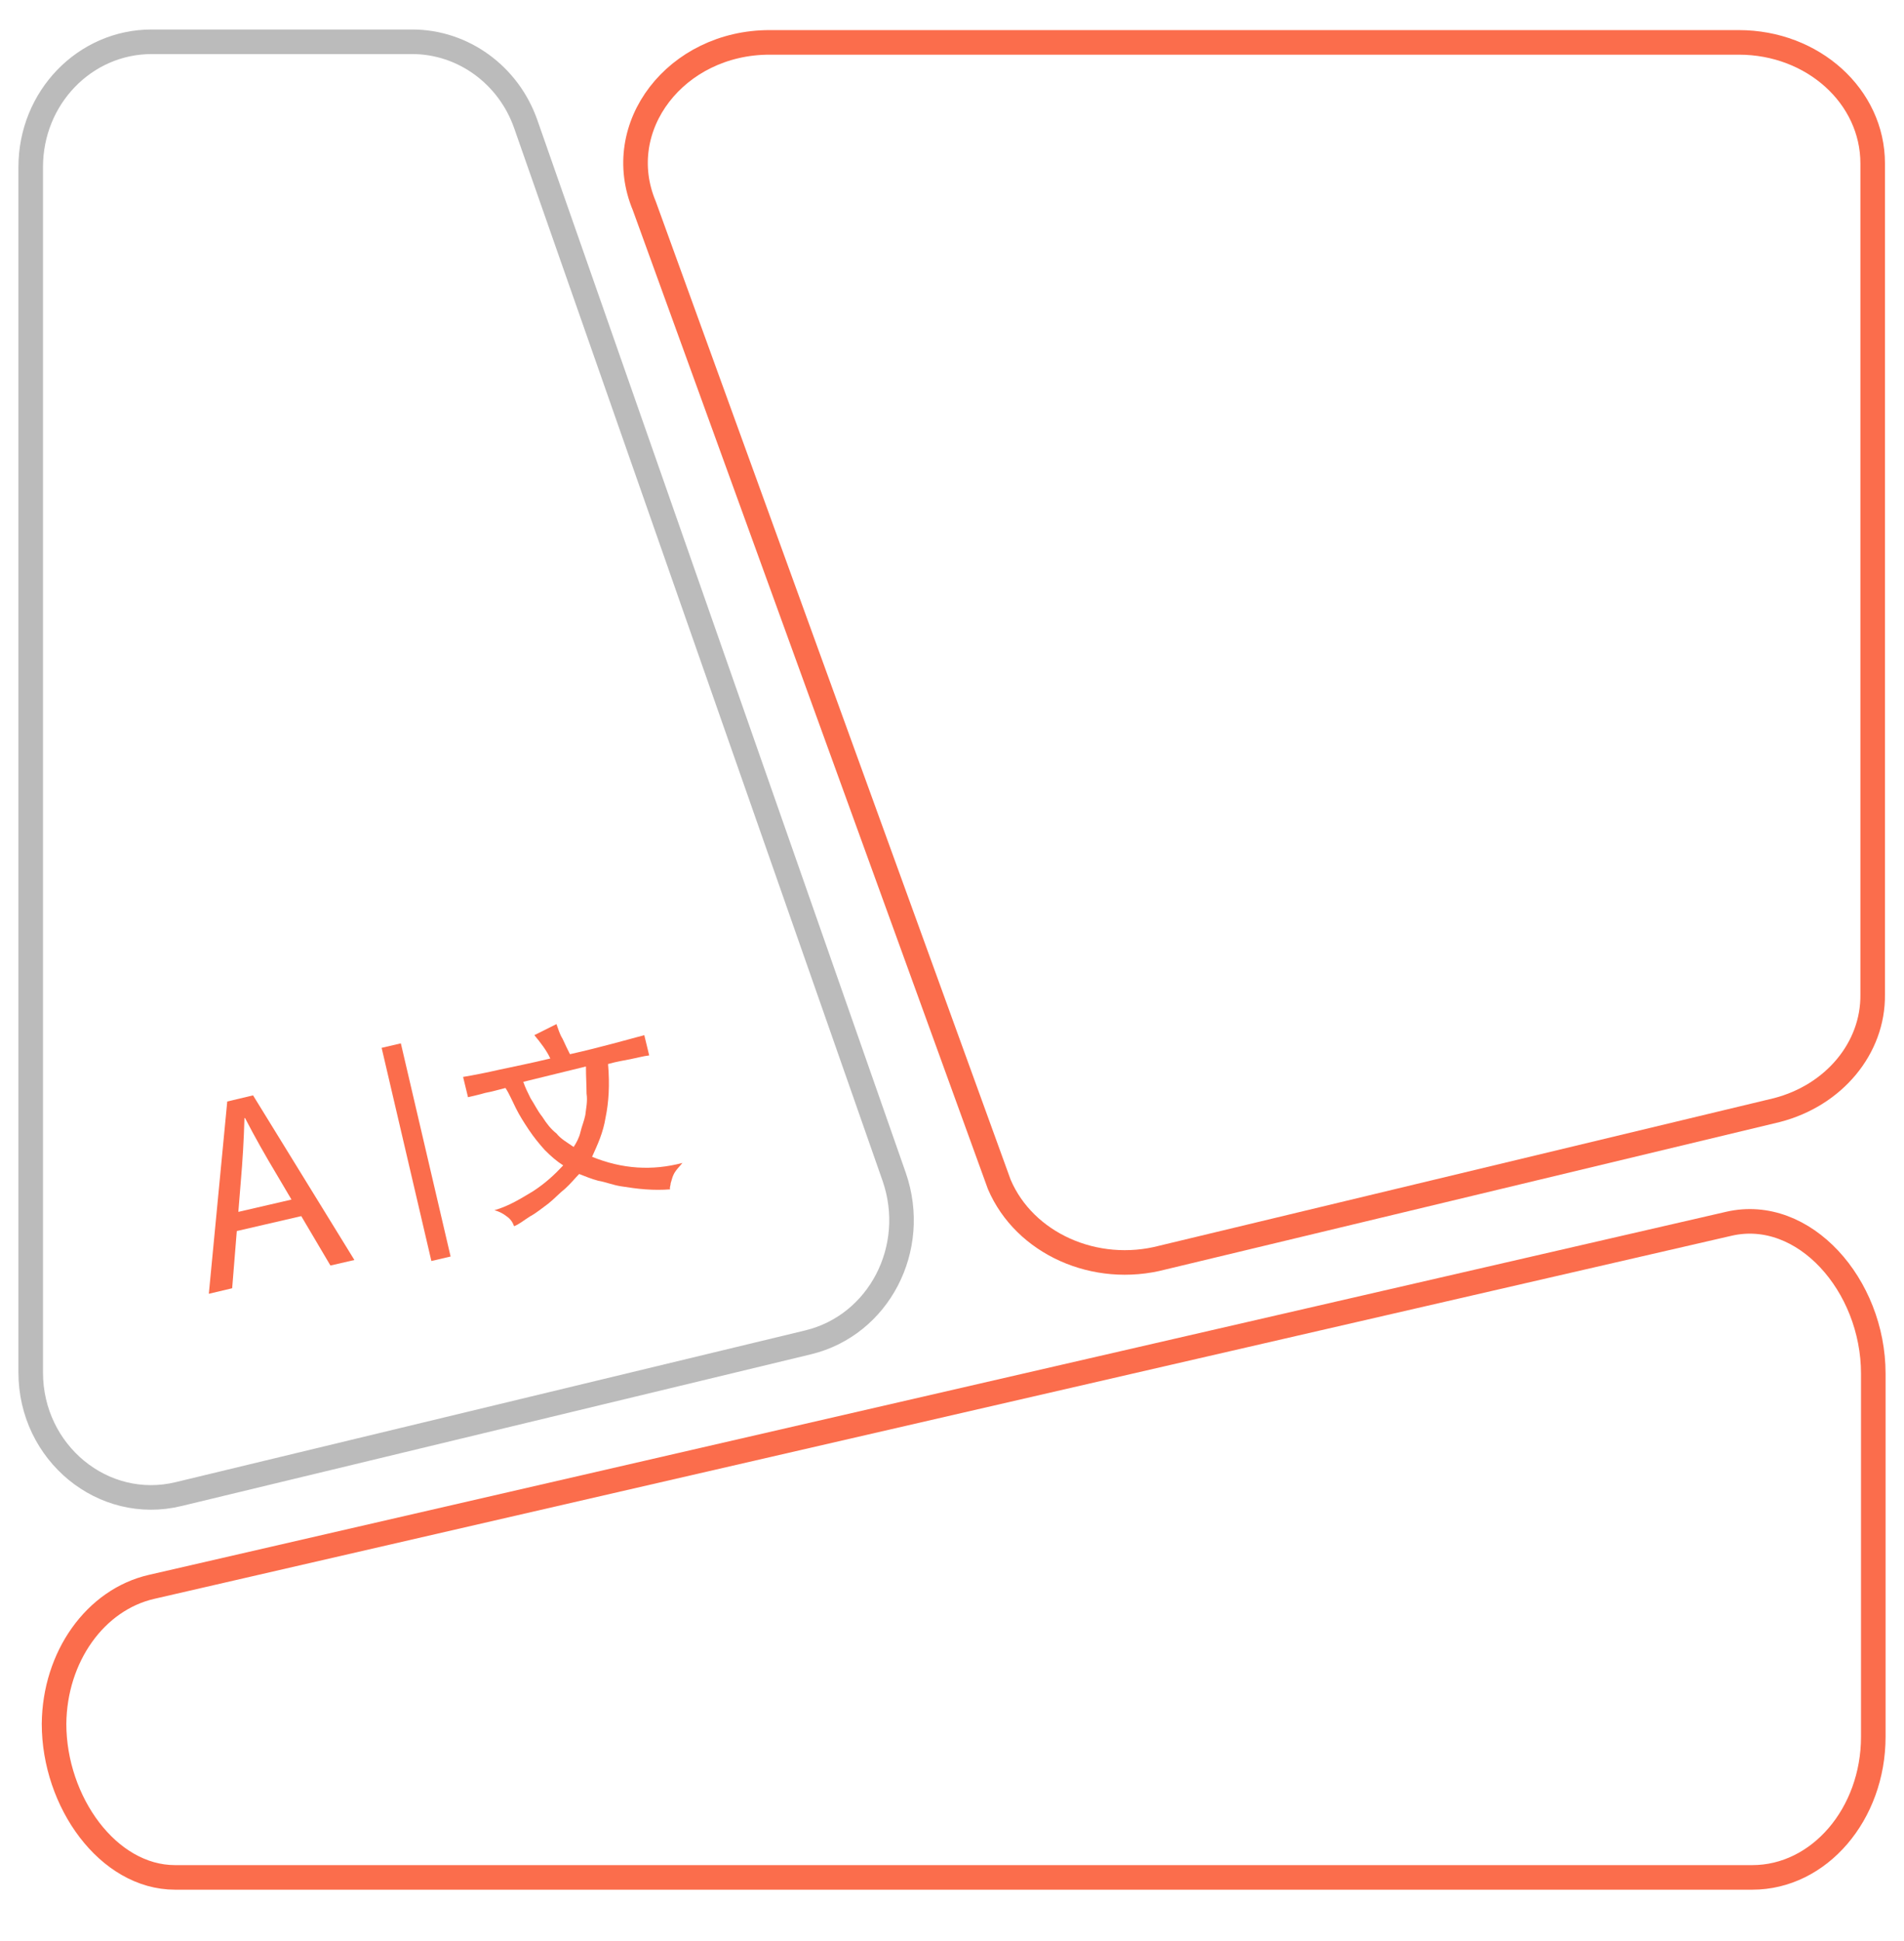 <?xml version="1.0" encoding="utf-8"?>
<!-- Generator: Adobe Illustrator 22.1.0, SVG Export Plug-In . SVG Version: 6.00 Build 0)  -->
<svg version="1.1" id="央铋_1" xmlns="http://www.w3.org/2000/svg" xmlns:xlink="http://www.w3.org/1999/xlink" x="0px" y="0px"
	 viewBox="0 0 310 316" style="enable-background:new 0 0 310 316;" xml:space="preserve">
<style type="text/css">
	.st0{fill:none;stroke:#BBBBBB;stroke-width:4;stroke-linecap:round;stroke-linejoin:round;stroke-miterlimit:10;}
	.st1{fill:none;stroke:#FB6D4C;stroke-width:4;stroke-linecap:round;stroke-linejoin:round;stroke-miterlimit:10;}
	.st2{fill:#FB6D4C;}
	.st3{fill:none;stroke:#FB6D4C;stroke-width:3.215;stroke-miterlimit:10;}
</style>
<path class="st0" d="M131.6,218.5L29.1,243.2c-12.3,3-24.1-6.7-24.1-19.8V27.2C5,15.9,13.8,6.8,24.7,6.8h42.4
	c8.3,0,15.7,5.4,18.5,13.4l60,171.4C149.6,203.2,143.1,215.7,131.6,218.5z"/>
<path class="st1" d="M289.3,180.7l-100,24c-11,2.9-22.5-2.3-26.6-11.9L104.9,33.5c-5.4-12.9,5.2-26.6,20.4-26.6h157.8
	c12.1,0,21.8,8.8,21.8,19.7v135.3C305,170.6,298.6,178.3,289.3,180.7z"/>
<path class="st1" d="M24.7,258.3l256.8-59.1c12.2-2.8,23.5,10,23.5,24.4v59.1c0,12.6-8.8,22.9-19.7,22.9H28.5
	c-10.9,0-19.7-12.3-19.7-25v0C8.9,269.7,15.5,260.4,24.7,258.3z"/>
<g>
	<g>
		<path class="st2" d="M37,179.3l4.2-1l16.5,26.8l-3.9,0.9L45,191.1c-1.8-3-3.5-6-5.1-9.1l-0.1,0c-0.1,3.6-0.3,6.9-0.6,10.4
			l-1.4,17.3l-3.8,0.9L37,179.3z M36.5,197.8l13.4-3.1l0.7,2.9l-13.4,3.1C37.2,200.8,36.5,197.8,36.5,197.8z"/>
	</g>
	<g>
		<path class="st2" d="M89.6,172.3c-0.6-1.3-1.6-2.6-2.6-3.8l3.6-1.8c0.3,0.8,0.5,1.6,1,2.4c0.4,0.9,0.8,1.7,1.2,2.5
			c2.7-0.6,5-1.2,6.9-1.7c1.8-0.5,3.8-1,5.2-1.4l0.8,3.3c-0.9,0.1-2,0.4-3,0.6c-1,0.2-2.3,0.4-3.7,0.8c0.3,3.4,0.1,6.3-0.4,8.7
			c-0.4,2.5-1.3,4.4-2.2,6.4c4.9,2,9.8,2.3,14.7,1c-0.3,0.4-0.7,0.8-1,1.2c-0.3,0.4-0.4,0.6-0.6,1.1c-0.1,0.4-0.2,0.6-0.3,1
			c0,0.4-0.2,0.6-0.1,1c-1.3,0.1-2.6,0.1-4,0c-1.4-0.1-2.7-0.3-4-0.5c-1.3-0.2-2.5-0.7-3.7-0.9c-1.1-0.3-2.1-0.7-3.1-1.1
			c-0.7,0.7-1.4,1.6-2.3,2.4c-0.9,0.7-1.7,1.6-2.7,2.4c-1.1,0.8-1.9,1.5-3,2.1c-1.1,0.7-1.8,1.3-2.6,1.6c-0.2-0.6-0.6-1.2-1.2-1.6
			c-0.5-0.4-1.2-0.8-2-1c2.4-0.7,4.3-1.9,6.3-3.1c2-1.3,3.5-2.7,4.9-4.2c-1.1-0.7-2-1.5-3-2.5c-0.9-1-1.8-2.1-2.6-3.3
			s-1.5-2.3-2.1-3.5s-1.1-2.4-1.7-3.3c-1.2,0.3-2.2,0.6-3.3,0.8c-1,0.3-2,0.5-2.8,0.7l-0.8-3.3c1.8-0.3,3.8-0.7,6-1.2
			C83.7,173.6,86.3,173.1,89.6,172.3z M85.2,176.1c0.3,0.9,0.7,1.7,1.2,2.7c0.6,0.9,1.1,2,1.9,3c0.7,1.1,1.4,2,2.3,2.7
			c0.7,0.9,1.8,1.5,2.8,2.2c0.4-0.6,0.9-1.5,1.1-2.4c0.2-0.9,0.6-1.8,0.8-2.8c0.1-1,0.4-2.2,0.2-3.5c0-1.3-0.1-2.7-0.1-4.4
			L85.2,176.1L85.2,176.1z"/>
	</g>
	<line class="st3" x1="63.7" y1="170.2" x2="71.8" y2="204.9"/>
</g>
</svg>
